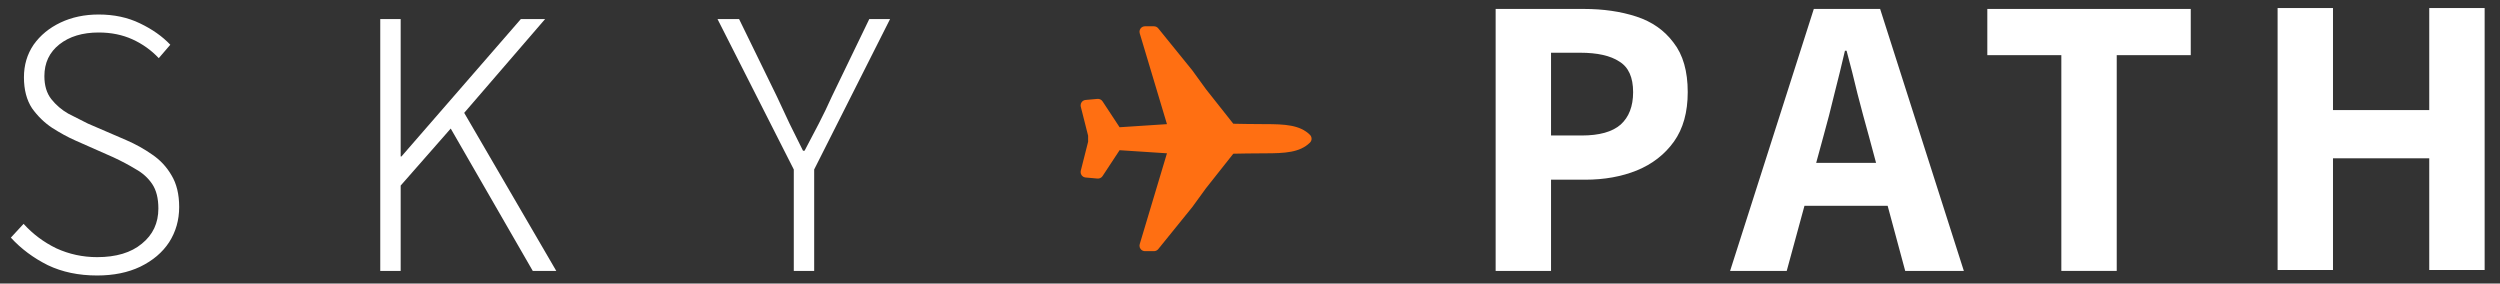 <svg width="97" height="11" viewBox="0 0 97 11" fill="none" xmlns="http://www.w3.org/2000/svg">
<rect x="0" y="0" width="97" height="11" fill="#333333" stroke="none"/>
<path d="M3.829 0.563C4.426 0.563 4.959 0.677 5.428 0.905C5.906 1.133 6.299 1.41 6.608 1.736L6.16 2.256C5.871 1.949 5.532 1.707 5.144 1.529C4.755 1.351 4.317 1.261 3.829 1.261C3.201 1.261 2.693 1.415 2.304 1.722C1.916 2.029 1.722 2.439 1.722 2.954C1.722 3.32 1.811 3.617 1.99 3.845C2.17 4.072 2.389 4.261 2.648 4.409C2.917 4.548 3.171 4.676 3.41 4.795L4.89 5.433C5.258 5.592 5.597 5.78 5.906 5.998C6.214 6.206 6.464 6.473 6.653 6.799C6.852 7.126 6.952 7.537 6.952 8.032C6.952 8.537 6.822 8.992 6.563 9.398C6.304 9.794 5.931 10.11 5.443 10.348C4.964 10.576 4.406 10.689 3.769 10.689C3.052 10.689 2.414 10.556 1.856 10.289C1.298 10.011 0.82 9.655 0.421 9.22L0.915 8.685C1.273 9.081 1.697 9.398 2.185 9.635C2.683 9.863 3.211 9.977 3.769 9.977C4.506 9.977 5.084 9.803 5.502 9.457C5.931 9.111 6.145 8.655 6.145 8.091C6.145 7.695 6.065 7.378 5.906 7.141C5.746 6.903 5.532 6.71 5.263 6.562C5.004 6.404 4.715 6.25 4.396 6.102L2.917 5.448C2.628 5.32 2.329 5.156 2.02 4.958C1.722 4.76 1.463 4.508 1.243 4.201C1.034 3.884 0.929 3.483 0.929 2.998C0.929 2.523 1.054 2.103 1.303 1.736C1.562 1.37 1.911 1.083 2.349 0.875C2.787 0.667 3.281 0.563 3.829 0.563Z" fill="white"/>
<path d="M15.546 6.071H15.576L20.208 0.741H21.149L18.011 4.379L21.583 10.511H20.671L17.488 4.988L15.546 7.2V10.511H14.754V0.741H15.546V6.071Z" fill="white"/>
<path d="M30.141 3.74C30.31 4.097 30.475 4.448 30.634 4.795C30.803 5.141 30.978 5.492 31.157 5.849H31.217C31.406 5.492 31.59 5.141 31.77 4.795C31.949 4.448 32.118 4.097 32.278 3.74L33.727 0.741H34.534L31.59 6.576V10.511H30.799V6.576L27.84 0.741H28.677L30.141 3.74Z" fill="white"/>
<path fill-rule="evenodd" clip-rule="evenodd" d="M61.451 0.347C62.205 0.347 62.884 0.445 63.491 0.643C64.098 0.84 64.579 1.178 64.935 1.656C65.301 2.124 65.484 2.763 65.484 3.574C65.484 4.353 65.306 4.992 64.951 5.491C64.595 5.99 64.114 6.364 63.507 6.614C62.911 6.853 62.246 6.972 61.514 6.972H60.18V10.511H58.031V0.347H61.451ZM60.18 5.257H61.373C62.053 5.257 62.555 5.117 62.879 4.836C63.203 4.545 63.365 4.125 63.365 3.574C63.365 3.002 63.188 2.607 62.832 2.389C62.487 2.16 61.98 2.046 61.31 2.046H60.18V5.257Z" fill="white"/>
<path fill-rule="evenodd" clip-rule="evenodd" d="M76.197 10.511H73.922L73.241 7.986H70.013L69.325 10.511H67.128L70.376 0.347H72.949L76.197 10.511ZM71.584 1.968C71.459 2.508 71.323 3.064 71.176 3.636C71.04 4.208 70.899 4.753 70.753 5.273L70.468 6.318H72.791L72.51 5.273C72.364 4.753 72.217 4.208 72.07 3.636C71.935 3.064 71.793 2.508 71.647 1.968H71.584Z" fill="white"/>
<path d="M85.001 2.14H82.129V10.511H79.98V2.14H77.108V0.347H85.001V2.14Z" fill="white"/>
<path d="M90.52 4.271H94.255V0.312H96.404V10.476H94.255V6.142H90.52V10.476H88.371V0.312H90.52V4.271Z" fill="white"/>
<path fill-rule="evenodd" clip-rule="evenodd" d="M50.889 5.382L50.888 5.407C50.882 5.457 50.858 5.502 50.823 5.536C50.433 5.919 49.849 5.949 49.068 5.949C48.63 5.949 48.076 5.959 47.852 5.964L46.794 7.301L46.262 8.033L44.94 9.666C44.899 9.716 44.838 9.745 44.773 9.745L44.426 9.745C44.359 9.745 44.295 9.714 44.255 9.66C44.227 9.623 44.212 9.579 44.212 9.534C44.212 9.514 44.215 9.494 44.221 9.474L45.278 5.948L43.44 5.828L42.779 6.833C42.736 6.898 42.66 6.935 42.581 6.928L42.122 6.887C42.06 6.882 42.003 6.849 41.967 6.799C41.941 6.763 41.928 6.72 41.928 6.677C41.928 6.66 41.93 6.642 41.934 6.625L42.219 5.499V5.266L41.934 4.139C41.93 4.122 41.928 4.105 41.928 4.088C41.928 4.045 41.941 4.002 41.967 3.966C42.003 3.915 42.06 3.883 42.122 3.878L42.581 3.837C42.66 3.83 42.736 3.866 42.779 3.932L43.44 4.937L45.278 4.817L44.221 1.291C44.215 1.271 44.212 1.251 44.212 1.231C44.212 1.186 44.227 1.141 44.255 1.104C44.295 1.051 44.359 1.02 44.426 1.02L44.773 1.02C44.838 1.02 44.899 1.049 44.939 1.099C44.986 1.156 45.973 2.372 46.262 2.731L46.794 3.464L47.852 4.801C48.076 4.806 48.63 4.816 49.068 4.816C49.849 4.816 50.433 4.845 50.823 5.229C50.864 5.268 50.889 5.323 50.889 5.382Z" fill="#FF6F12"/>
</svg>
